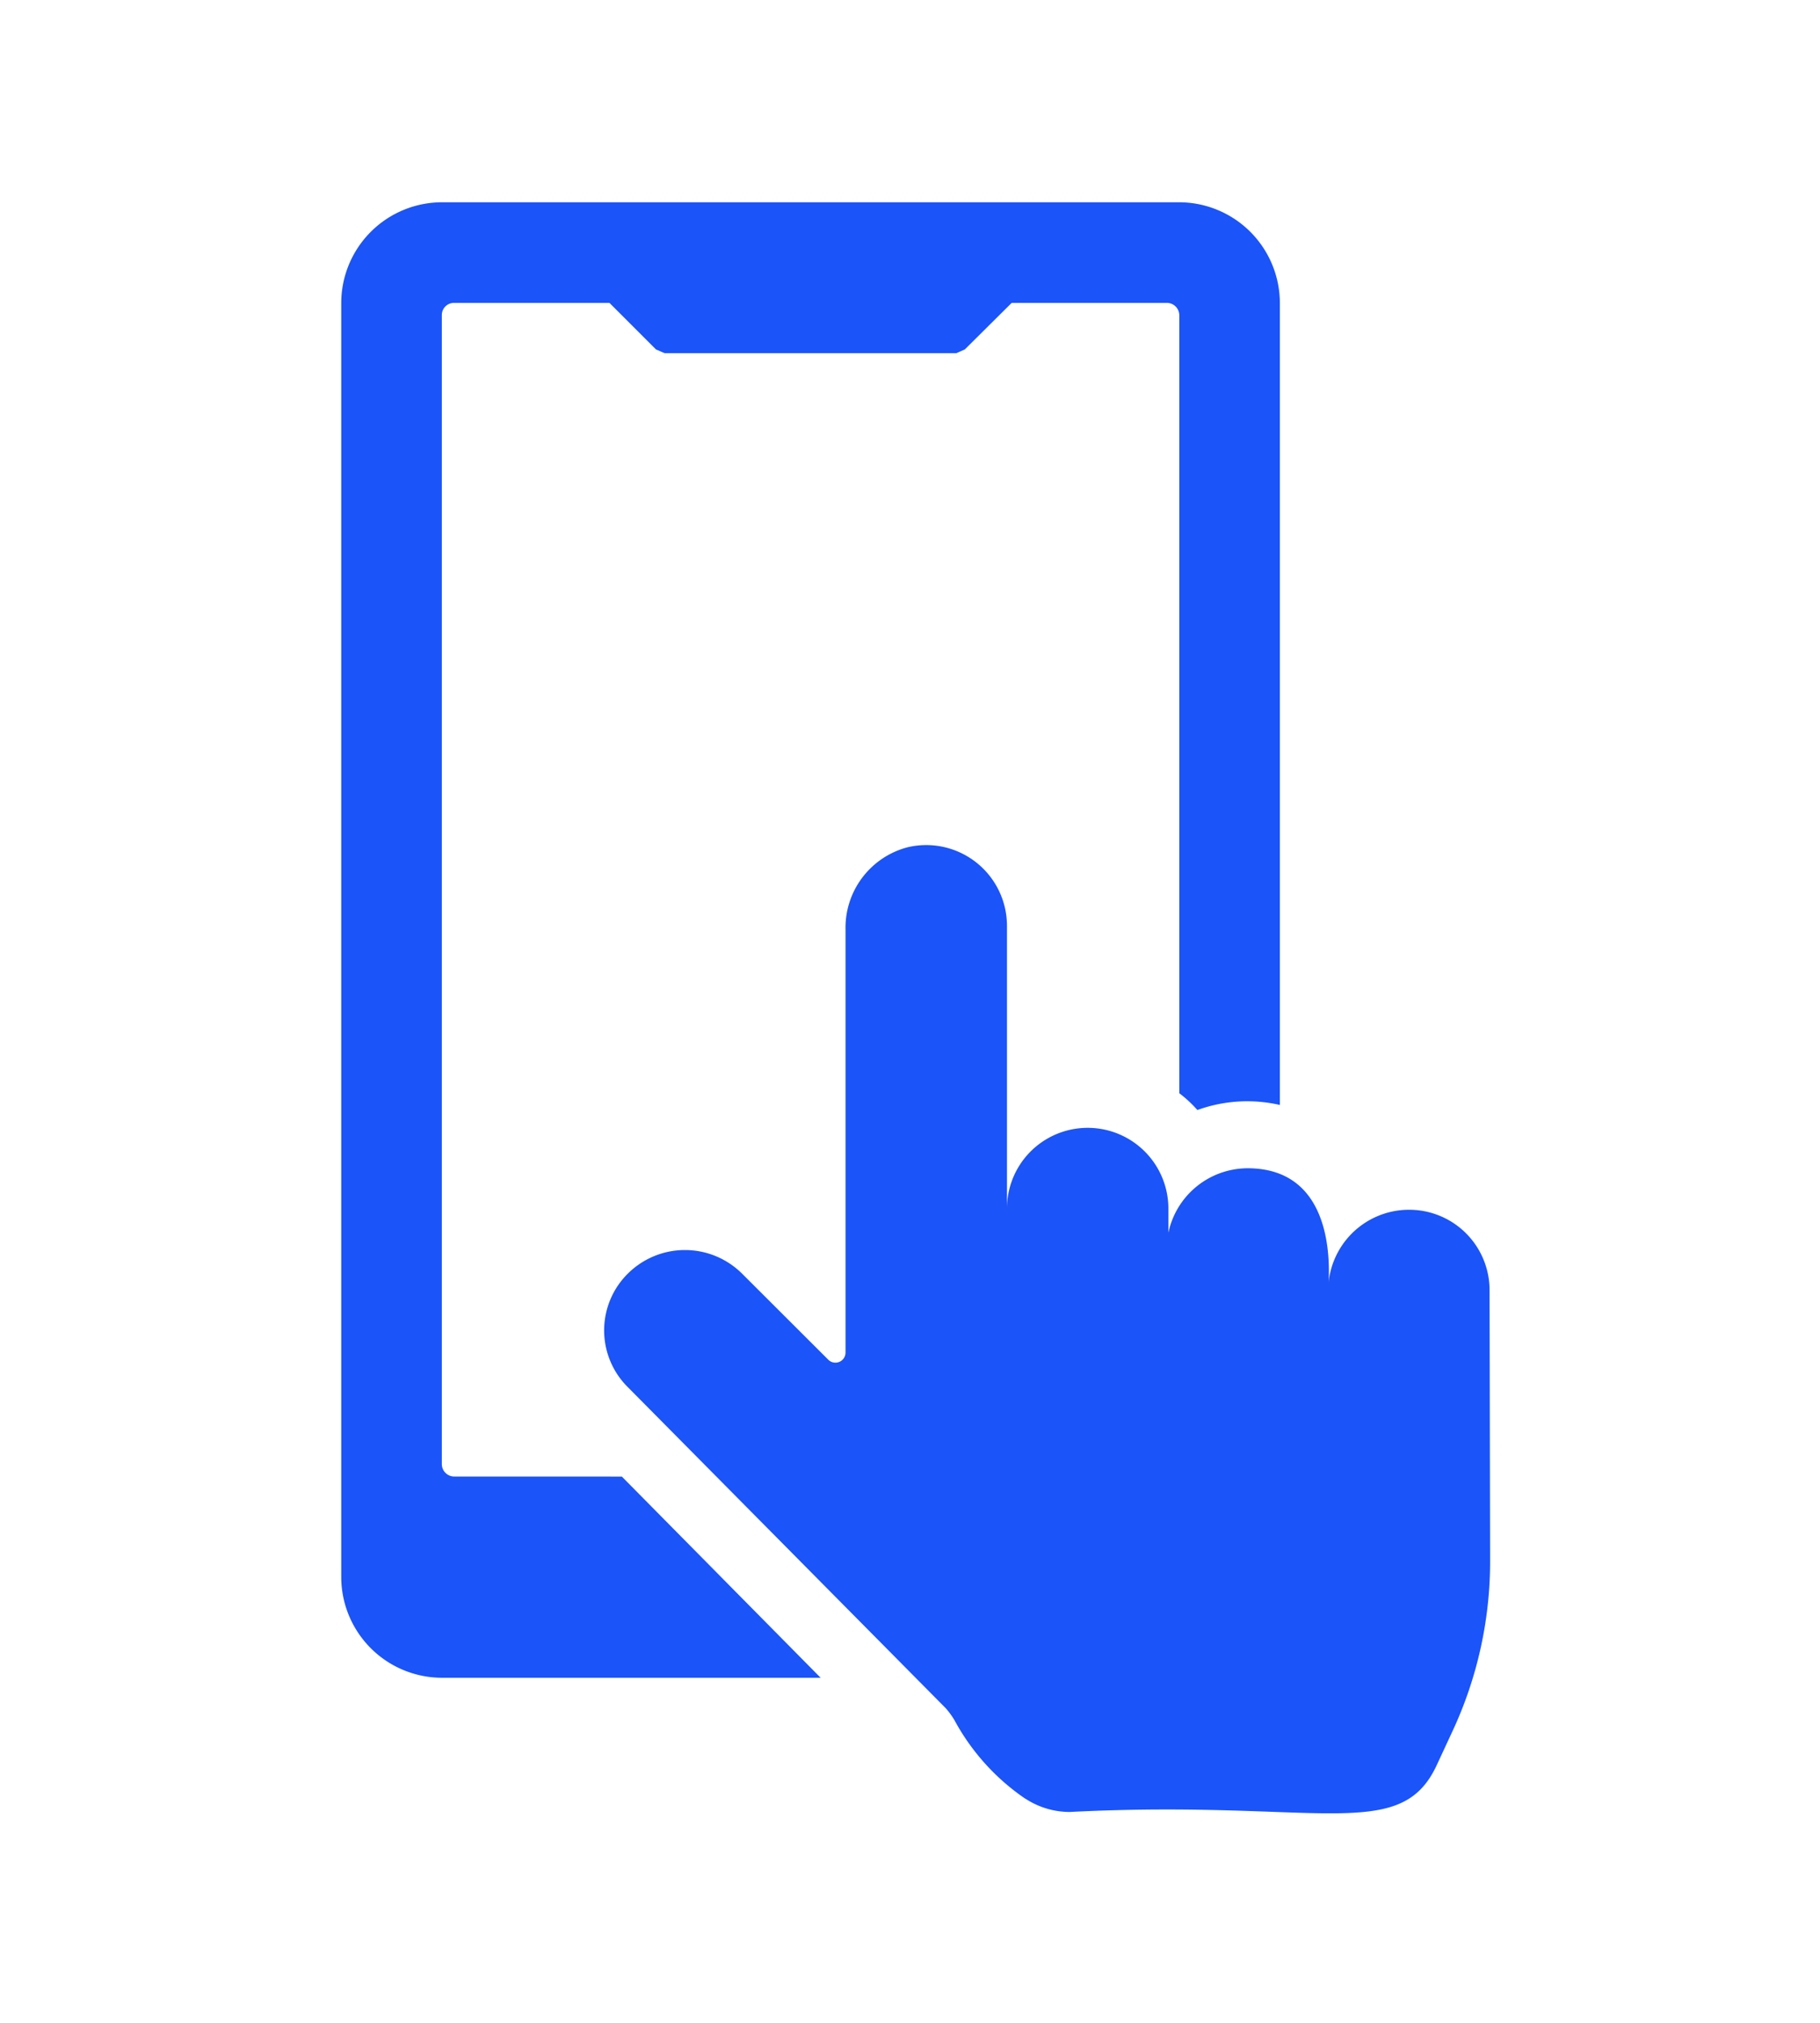 <?xml version="1.0" encoding="UTF-8"?> <svg xmlns="http://www.w3.org/2000/svg" width="144" height="160" viewBox="0 0 144 160"><g id="Group_151" data-name="Group 151" transform="translate(-1882 -2481)"><rect id="Rectangle_4" data-name="Rectangle 4" width="144" height="160" transform="translate(1882 2481)" fill="#fff" opacity="0"></rect><g id="Group_147" data-name="Group 147" transform="translate(1909 2497)"><path id="Path_182" data-name="Path 182" d="M167.01,111.741a.985.985,0,0,1-.981-1.008V19.89a.963.963,0,0,1,.981-.981h12.28l3.686,3.686c.212.08.477.212.689.291h23.076c.186-.08.477-.212.663-.291l3.713-3.686h12.253a.986.986,0,0,1,1.008.981V81.424a9.84,9.84,0,0,1,1.432,1.327,11.586,11.586,0,0,1,6.525-.4V18.91a7.981,7.981,0,0,0-7.958-7.958H166.028a7.981,7.981,0,0,0-7.958,7.958V119.7a7.981,7.981,0,0,0,7.958,7.958H196l-15.728-15.914Z" transform="translate(-158.071 -10.952)" fill="#1b54f8"></path><path id="Path_183" data-name="Path 183" d="M309.574,254.512a6.4,6.4,0,0,0-6.386,6.373c-.029-.273,1.2-9.655-6.386-9.655a6.426,6.426,0,0,0-6.257,5.1v-1.912a6.386,6.386,0,0,0-12.772,0V232.047a6.387,6.387,0,0,0-7.89-6.2A6.579,6.579,0,0,0,265,232.359v33.453a.8.8,0,0,1-1.363.563l-6.843-6.83a6.406,6.406,0,0,0-9,0,6.318,6.318,0,0,0,0,9.018l25.136,25.377a6.364,6.364,0,0,1,.68.93,17.707,17.707,0,0,0,5.542,6.178l.2.122a6.4,6.4,0,0,0,3.393.975c19.679-1.006,26.121,2.515,29.017-3.673L313,295.807a31.8,31.8,0,0,0,3-13.549l-.044-21.373a6.356,6.356,0,0,0-6.385-6.372Z" transform="translate(-225.101 -174.824)" fill="#1b54f8"></path></g></g></svg> 